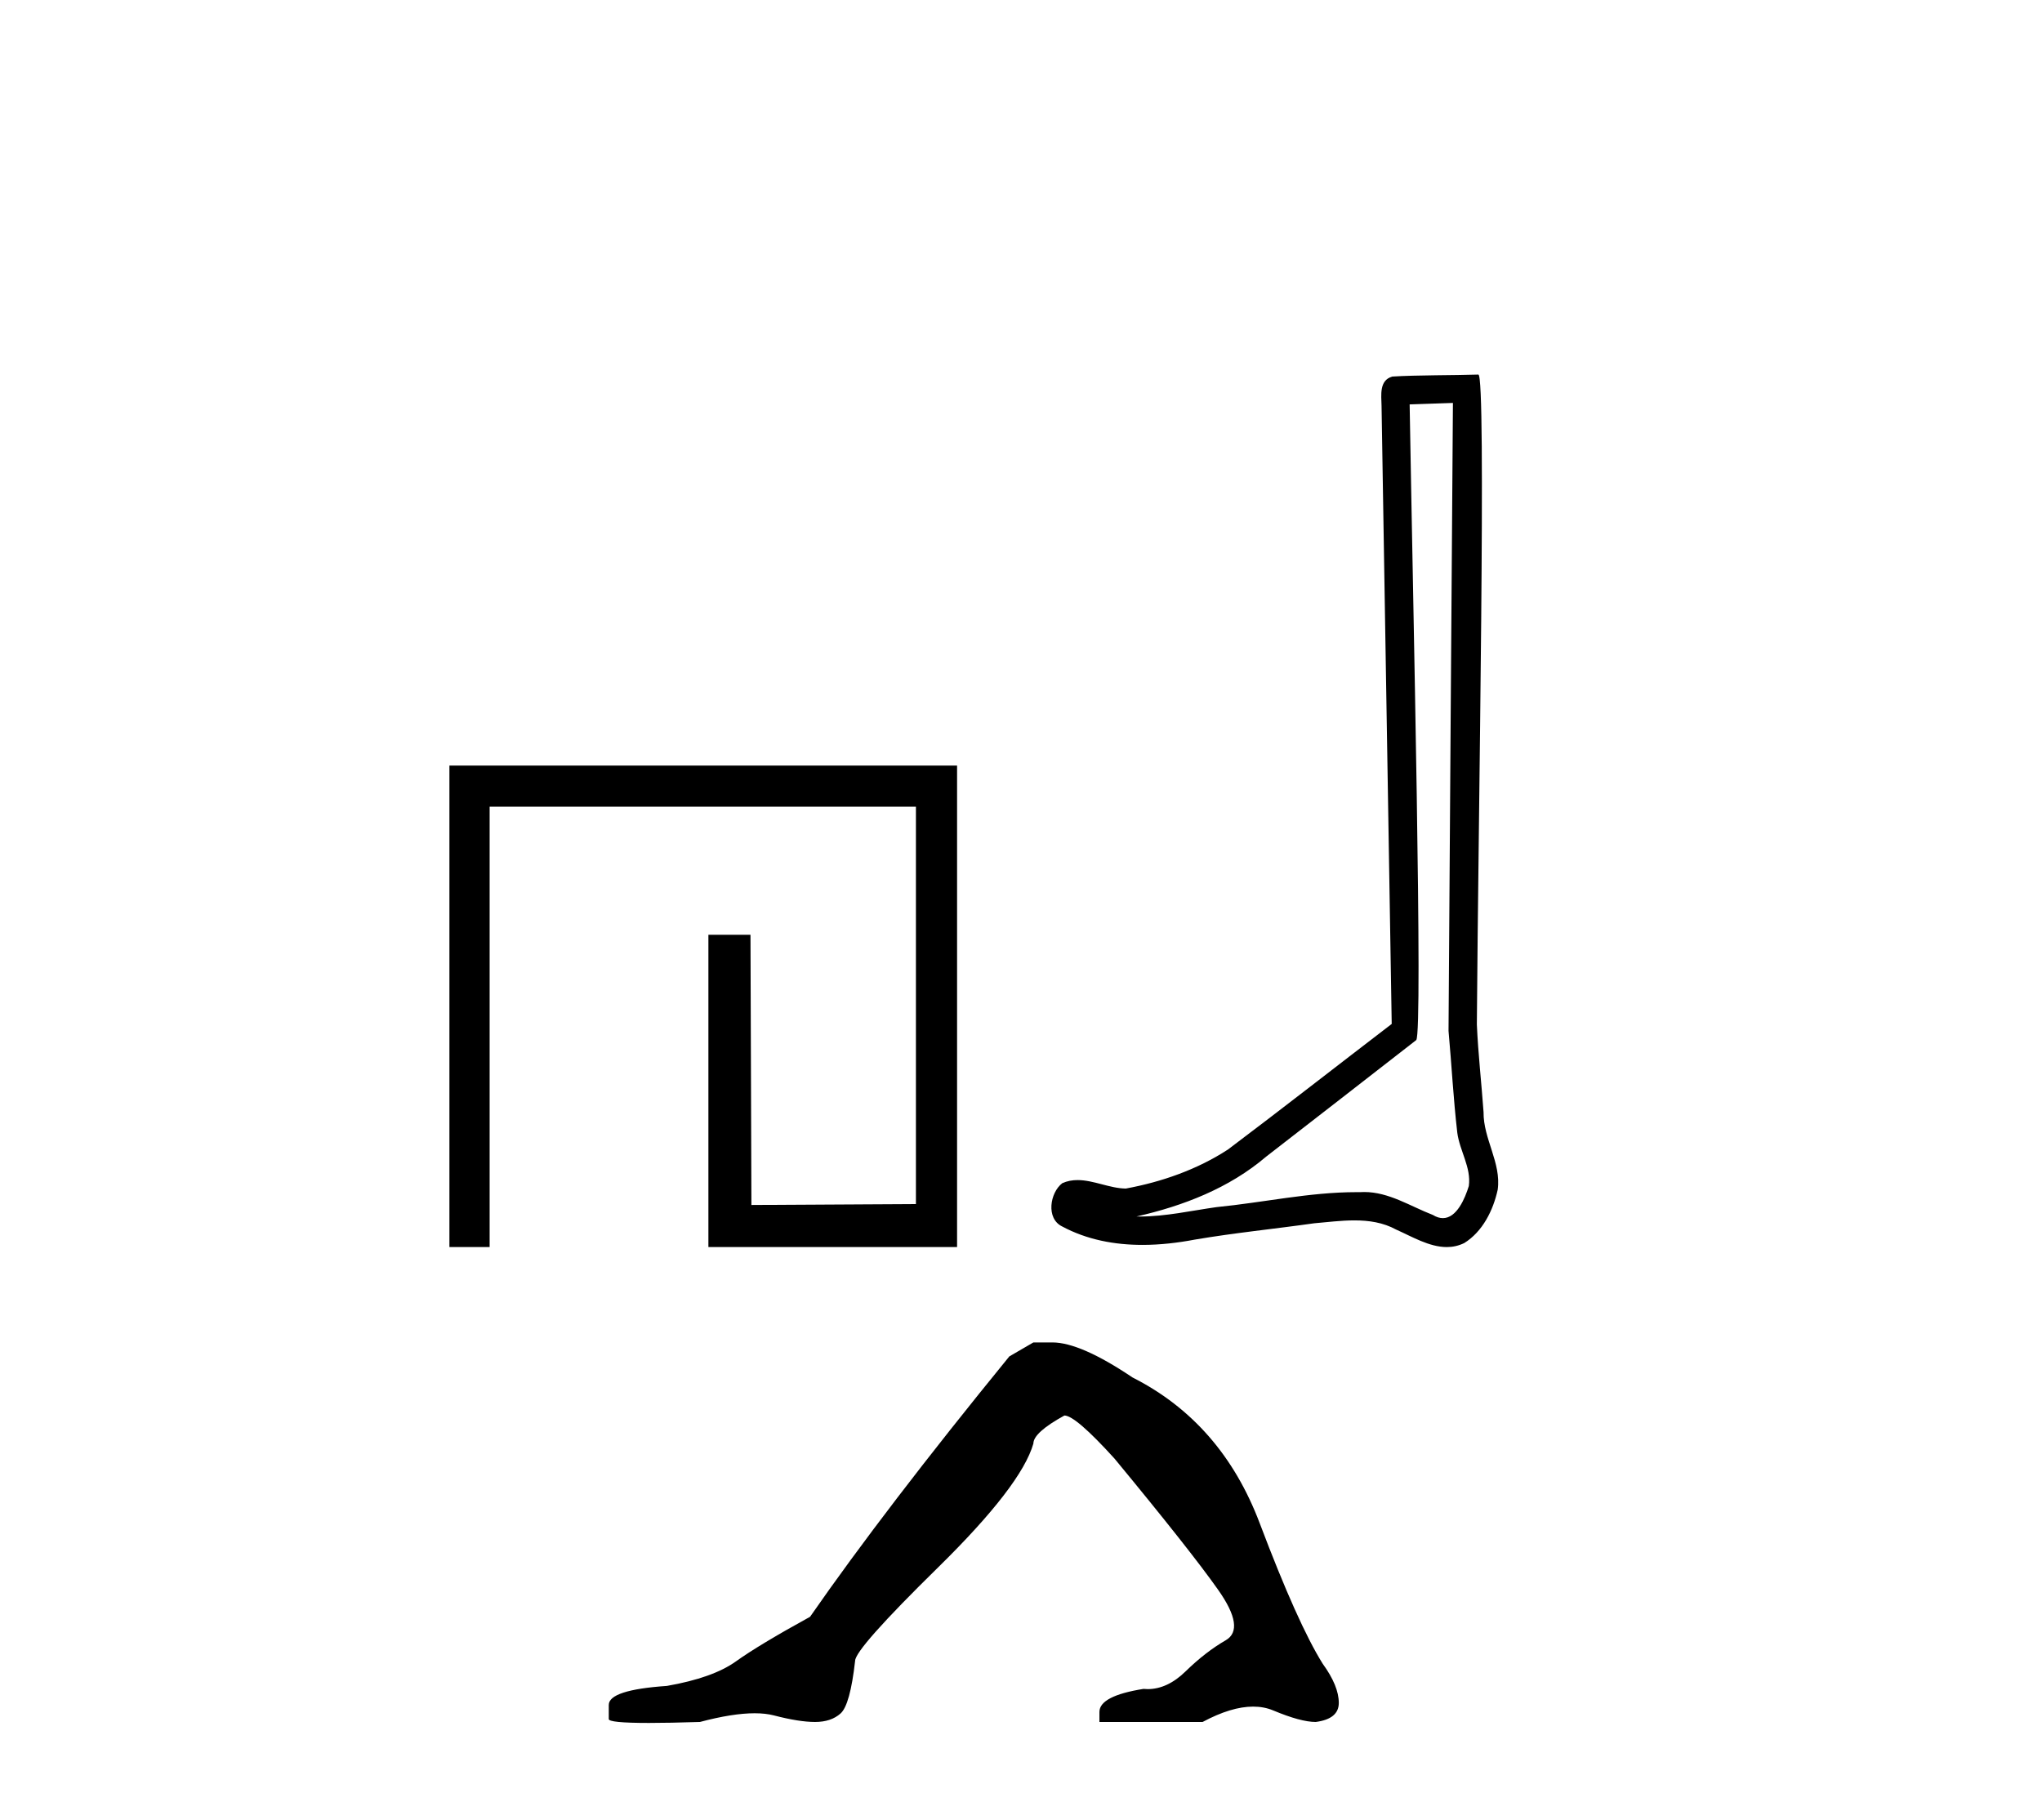 <?xml version='1.0' encoding='UTF-8' standalone='yes'?><svg xmlns='http://www.w3.org/2000/svg' xmlns:xlink='http://www.w3.org/1999/xlink' width='46.0' height='41.0' ><path d='M 10.124 17.244 L 10.124 28.09 L 11.03 28.09 L 11.03 18.17 L 20.633 18.17 L 20.633 27.121 L 16.927 27.142 L 16.906 21.056 L 15.958 21.056 L 15.958 28.09 L 21.56 28.09 L 21.56 17.244 Z' style='fill:#000000;stroke:none' /><path d='M 32.73 9.076 C 32.698 13.791 32.66 18.506 32.631 23.22 C 32.7 23.984 32.74 24.751 32.828 25.512 C 32.88 25.919 33.146 26.299 33.088 26.715 C 33.001 26.997 32.816 27.438 32.504 27.438 C 32.435 27.438 32.359 27.417 32.277 27.366 C 31.772 27.172 31.29 26.85 30.732 26.85 C 30.702 26.85 30.67 26.851 30.639 26.853 C 30.612 26.853 30.584 26.853 30.556 26.853 C 29.497 26.853 28.456 27.087 27.405 27.19 C 26.83 27.271 26.258 27.402 25.675 27.402 C 25.651 27.402 25.626 27.402 25.602 27.401 C 26.653 27.164 27.691 26.762 28.52 26.055 C 29.647 25.179 30.778 24.307 31.904 23.427 C 32.056 23.24 31.831 13.658 31.755 9.109 C 32.08 9.098 32.405 9.087 32.73 9.076 ZM 33.303 8.437 C 33.303 8.437 33.303 8.437 33.303 8.437 C 32.746 8.455 31.917 8.447 31.362 8.482 C 31.066 8.568 31.117 8.9 31.122 9.138 C 31.198 13.78 31.275 18.422 31.351 23.064 C 30.121 24.005 28.901 24.96 27.663 25.892 C 26.971 26.343 26.17 26.623 25.361 26.772 C 25 26.768 24.635 26.581 24.275 26.581 C 24.159 26.581 24.044 26.6 23.93 26.651 C 23.652 26.864 23.557 27.448 23.928 27.626 C 24.487 27.926 25.11 28.041 25.737 28.041 C 26.133 28.041 26.53 27.995 26.915 27.922 C 27.808 27.77 28.71 27.681 29.607 27.554 C 29.902 27.529 30.208 27.489 30.51 27.489 C 30.836 27.489 31.157 27.535 31.451 27.696 C 31.805 27.853 32.196 28.09 32.591 28.09 C 32.723 28.09 32.855 28.063 32.986 27.999 C 33.4 27.741 33.638 27.261 33.739 26.796 C 33.822 26.19 33.413 25.654 33.42 25.051 C 33.373 24.393 33.298 23.736 33.269 23.076 C 33.302 18.312 33.486 8.437 33.303 8.437 Z' style='fill:#000000;stroke:none' /><path d='M 23.279 30.238 L 22.737 30.553 Q 19.94 33.982 18.248 36.418 Q 17.098 37.05 16.579 37.422 Q 16.06 37.794 15.023 37.975 Q 13.714 38.065 13.714 38.403 L 13.714 38.426 L 13.714 38.719 Q 13.699 38.809 14.617 38.809 Q 15.075 38.809 15.767 38.787 Q 16.504 38.591 17 38.591 Q 17.248 38.591 17.436 38.64 Q 18 38.787 18.361 38.787 Q 18.722 38.787 18.936 38.595 Q 19.151 38.403 19.263 37.411 Q 19.263 37.14 21.136 35.302 Q 23.008 33.463 23.279 32.516 Q 23.279 32.268 23.978 31.884 Q 24.226 31.884 25.106 32.854 Q 26.82 34.929 27.44 35.809 Q 28.061 36.689 27.61 36.948 Q 27.158 37.208 26.707 37.648 Q 26.298 38.047 25.852 38.047 Q 25.806 38.047 25.76 38.042 Q 24.767 38.2 24.767 38.561 L 24.767 38.787 L 27.091 38.787 Q 27.737 38.441 28.229 38.441 Q 28.474 38.441 28.681 38.527 Q 29.301 38.787 29.64 38.787 Q 30.159 38.719 30.159 38.358 Q 30.159 37.975 29.798 37.478 Q 29.234 36.576 28.377 34.309 Q 27.519 32.042 25.512 31.027 Q 24.339 30.238 23.707 30.238 Z' style='fill:#000000;stroke:none' /></svg>